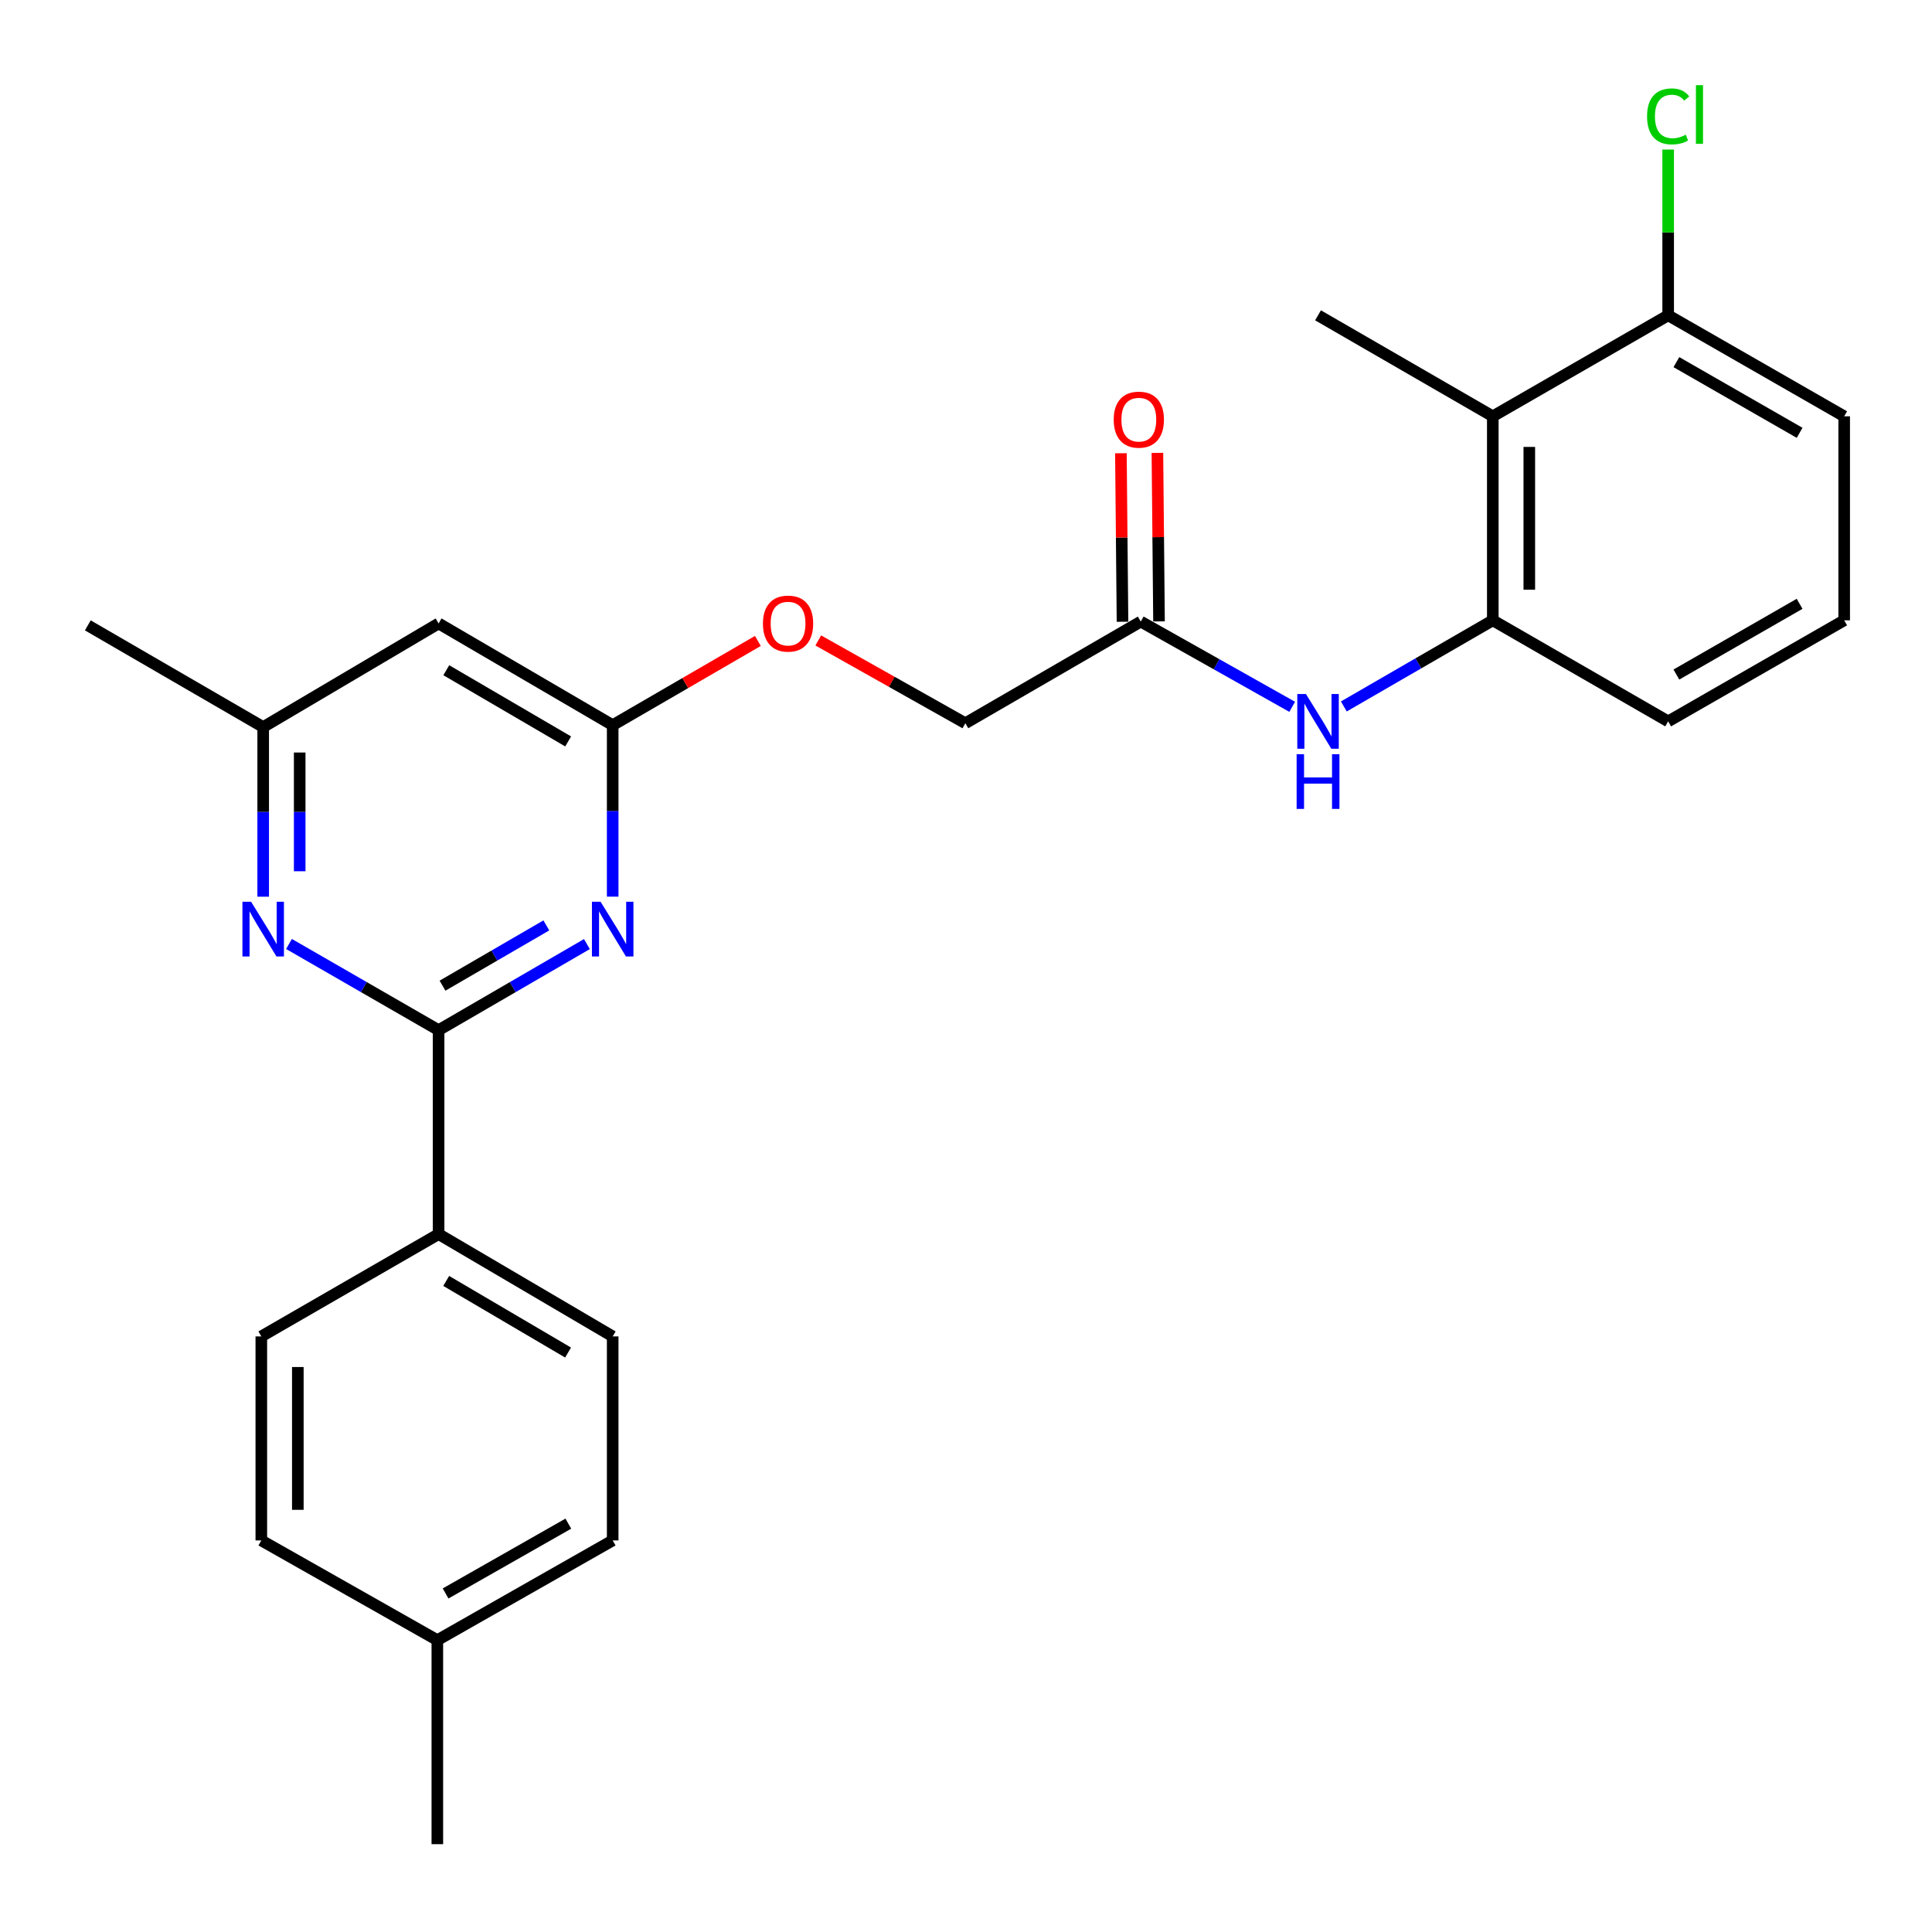 <?xml version='1.0' encoding='iso-8859-1'?>
<svg version='1.1' baseProfile='full'
              xmlns='http://www.w3.org/2000/svg'
                      xmlns:rdkit='http://www.rdkit.org/xml'
                      xmlns:xlink='http://www.w3.org/1999/xlink'
                  xml:space='preserve'
width='1000px' height='1000px' viewBox='0 0 1000 1000'>
<!-- END OF HEADER -->
<rect style='opacity:1.0;fill:#FFFFFF;stroke:none' width='1000' height='1000' x='0' y='0'> </rect>
<path class='bond-0' d='M 227.017,533.209 L 265.399,510.93' style='fill:none;fill-rule:evenodd;stroke:#000000;stroke-width:6px;stroke-linecap:butt;stroke-linejoin:miter;stroke-opacity:1' />
<path class='bond-0' d='M 265.399,510.93 L 303.781,488.652' style='fill:none;fill-rule:evenodd;stroke:#0000FF;stroke-width:6px;stroke-linecap:butt;stroke-linejoin:miter;stroke-opacity:1' />
<path class='bond-0' d='M 229.045,510.182 L 255.912,494.587' style='fill:none;fill-rule:evenodd;stroke:#000000;stroke-width:6px;stroke-linecap:butt;stroke-linejoin:miter;stroke-opacity:1' />
<path class='bond-0' d='M 255.912,494.587 L 282.78,478.992' style='fill:none;fill-rule:evenodd;stroke:#0000FF;stroke-width:6px;stroke-linecap:butt;stroke-linejoin:miter;stroke-opacity:1' />
<path class='bond-1' d='M 227.017,533.209 L 188.301,510.906' style='fill:none;fill-rule:evenodd;stroke:#000000;stroke-width:6px;stroke-linecap:butt;stroke-linejoin:miter;stroke-opacity:1' />
<path class='bond-1' d='M 188.301,510.906 L 149.585,488.602' style='fill:none;fill-rule:evenodd;stroke:#0000FF;stroke-width:6px;stroke-linecap:butt;stroke-linejoin:miter;stroke-opacity:1' />
<path class='bond-8' d='M 227.017,533.209 L 227.017,638.772' style='fill:none;fill-rule:evenodd;stroke:#000000;stroke-width:6px;stroke-linecap:butt;stroke-linejoin:miter;stroke-opacity:1' />
<path class='bond-2' d='M 317.126,464.107 L 317.126,419.725' style='fill:none;fill-rule:evenodd;stroke:#0000FF;stroke-width:6px;stroke-linecap:butt;stroke-linejoin:miter;stroke-opacity:1' />
<path class='bond-2' d='M 317.126,419.725 L 317.126,375.343' style='fill:none;fill-rule:evenodd;stroke:#000000;stroke-width:6px;stroke-linecap:butt;stroke-linejoin:miter;stroke-opacity:1' />
<path class='bond-9' d='M 136.225,464.131 L 136.225,420.23' style='fill:none;fill-rule:evenodd;stroke:#0000FF;stroke-width:6px;stroke-linecap:butt;stroke-linejoin:miter;stroke-opacity:1' />
<path class='bond-9' d='M 136.225,420.23 L 136.225,376.329' style='fill:none;fill-rule:evenodd;stroke:#000000;stroke-width:6px;stroke-linecap:butt;stroke-linejoin:miter;stroke-opacity:1' />
<path class='bond-9' d='M 155.122,450.961 L 155.122,420.23' style='fill:none;fill-rule:evenodd;stroke:#0000FF;stroke-width:6px;stroke-linecap:butt;stroke-linejoin:miter;stroke-opacity:1' />
<path class='bond-9' d='M 155.122,420.23 L 155.122,389.5' style='fill:none;fill-rule:evenodd;stroke:#000000;stroke-width:6px;stroke-linecap:butt;stroke-linejoin:miter;stroke-opacity:1' />
<path class='bond-11' d='M 317.126,375.343 L 354.699,353.549' style='fill:none;fill-rule:evenodd;stroke:#000000;stroke-width:6px;stroke-linecap:butt;stroke-linejoin:miter;stroke-opacity:1' />
<path class='bond-11' d='M 354.699,353.549 L 392.273,331.754' style='fill:none;fill-rule:evenodd;stroke:#FF0000;stroke-width:6px;stroke-linecap:butt;stroke-linejoin:miter;stroke-opacity:1' />
<path class='bond-26' d='M 317.126,375.343 L 227.017,322.692' style='fill:none;fill-rule:evenodd;stroke:#000000;stroke-width:6px;stroke-linecap:butt;stroke-linejoin:miter;stroke-opacity:1' />
<path class='bond-26' d='M 294.076,383.761 L 230.999,346.906' style='fill:none;fill-rule:evenodd;stroke:#000000;stroke-width:6px;stroke-linecap:butt;stroke-linejoin:miter;stroke-opacity:1' />
<path class='bond-3' d='M 772.668,215.481 L 772.668,321.076' style='fill:none;fill-rule:evenodd;stroke:#000000;stroke-width:6px;stroke-linecap:butt;stroke-linejoin:miter;stroke-opacity:1' />
<path class='bond-3' d='M 791.566,231.32 L 791.566,305.236' style='fill:none;fill-rule:evenodd;stroke:#000000;stroke-width:6px;stroke-linecap:butt;stroke-linejoin:miter;stroke-opacity:1' />
<path class='bond-10' d='M 772.668,215.481 L 863.439,163.209' style='fill:none;fill-rule:evenodd;stroke:#000000;stroke-width:6px;stroke-linecap:butt;stroke-linejoin:miter;stroke-opacity:1' />
<path class='bond-21' d='M 772.668,215.481 L 682.213,163.209' style='fill:none;fill-rule:evenodd;stroke:#000000;stroke-width:6px;stroke-linecap:butt;stroke-linejoin:miter;stroke-opacity:1' />
<path class='bond-4' d='M 772.668,321.076 L 734.117,343.367' style='fill:none;fill-rule:evenodd;stroke:#000000;stroke-width:6px;stroke-linecap:butt;stroke-linejoin:miter;stroke-opacity:1' />
<path class='bond-4' d='M 734.117,343.367 L 695.565,365.659' style='fill:none;fill-rule:evenodd;stroke:#0000FF;stroke-width:6px;stroke-linecap:butt;stroke-linejoin:miter;stroke-opacity:1' />
<path class='bond-20' d='M 772.668,321.076 L 863.439,373.379' style='fill:none;fill-rule:evenodd;stroke:#000000;stroke-width:6px;stroke-linecap:butt;stroke-linejoin:miter;stroke-opacity:1' />
<path class='bond-5' d='M 668.841,365.852 L 629.648,343.789' style='fill:none;fill-rule:evenodd;stroke:#0000FF;stroke-width:6px;stroke-linecap:butt;stroke-linejoin:miter;stroke-opacity:1' />
<path class='bond-5' d='M 629.648,343.789 L 590.456,321.726' style='fill:none;fill-rule:evenodd;stroke:#000000;stroke-width:6px;stroke-linecap:butt;stroke-linejoin:miter;stroke-opacity:1' />
<path class='bond-6' d='M 227.017,322.692 L 136.225,376.329' style='fill:none;fill-rule:evenodd;stroke:#000000;stroke-width:6px;stroke-linecap:butt;stroke-linejoin:miter;stroke-opacity:1' />
<path class='bond-7' d='M 590.456,321.726 L 499.664,374.345' style='fill:none;fill-rule:evenodd;stroke:#000000;stroke-width:6px;stroke-linecap:butt;stroke-linejoin:miter;stroke-opacity:1' />
<path class='bond-12' d='M 599.904,321.636 L 599.488,278.025' style='fill:none;fill-rule:evenodd;stroke:#000000;stroke-width:6px;stroke-linecap:butt;stroke-linejoin:miter;stroke-opacity:1' />
<path class='bond-12' d='M 599.488,278.025 L 599.072,234.414' style='fill:none;fill-rule:evenodd;stroke:#FF0000;stroke-width:6px;stroke-linecap:butt;stroke-linejoin:miter;stroke-opacity:1' />
<path class='bond-12' d='M 581.007,321.817 L 580.591,278.206' style='fill:none;fill-rule:evenodd;stroke:#000000;stroke-width:6px;stroke-linecap:butt;stroke-linejoin:miter;stroke-opacity:1' />
<path class='bond-12' d='M 580.591,278.206 L 580.176,234.595' style='fill:none;fill-rule:evenodd;stroke:#FF0000;stroke-width:6px;stroke-linecap:butt;stroke-linejoin:miter;stroke-opacity:1' />
<path class='bond-13' d='M 227.017,638.772 L 317.126,691.727' style='fill:none;fill-rule:evenodd;stroke:#000000;stroke-width:6px;stroke-linecap:butt;stroke-linejoin:miter;stroke-opacity:1' />
<path class='bond-13' d='M 230.958,663.008 L 294.035,700.076' style='fill:none;fill-rule:evenodd;stroke:#000000;stroke-width:6px;stroke-linecap:butt;stroke-linejoin:miter;stroke-opacity:1' />
<path class='bond-14' d='M 227.017,638.772 L 135.259,691.727' style='fill:none;fill-rule:evenodd;stroke:#000000;stroke-width:6px;stroke-linecap:butt;stroke-linejoin:miter;stroke-opacity:1' />
<path class='bond-24' d='M 136.225,376.329 L 45.455,323.69' style='fill:none;fill-rule:evenodd;stroke:#000000;stroke-width:6px;stroke-linecap:butt;stroke-linejoin:miter;stroke-opacity:1' />
<path class='bond-16' d='M 863.439,163.209 L 863.439,120.305' style='fill:none;fill-rule:evenodd;stroke:#000000;stroke-width:6px;stroke-linecap:butt;stroke-linejoin:miter;stroke-opacity:1' />
<path class='bond-16' d='M 863.439,120.305 L 863.439,77.401' style='fill:none;fill-rule:evenodd;stroke:#00CC00;stroke-width:6px;stroke-linecap:butt;stroke-linejoin:miter;stroke-opacity:1' />
<path class='bond-28' d='M 863.439,163.209 L 954.545,215.481' style='fill:none;fill-rule:evenodd;stroke:#000000;stroke-width:6px;stroke-linecap:butt;stroke-linejoin:miter;stroke-opacity:1' />
<path class='bond-28' d='M 867.701,187.441 L 931.475,224.031' style='fill:none;fill-rule:evenodd;stroke:#000000;stroke-width:6px;stroke-linecap:butt;stroke-linejoin:miter;stroke-opacity:1' />
<path class='bond-15' d='M 423.529,331.491 L 461.596,352.918' style='fill:none;fill-rule:evenodd;stroke:#FF0000;stroke-width:6px;stroke-linecap:butt;stroke-linejoin:miter;stroke-opacity:1' />
<path class='bond-15' d='M 461.596,352.918 L 499.664,374.345' style='fill:none;fill-rule:evenodd;stroke:#000000;stroke-width:6px;stroke-linecap:butt;stroke-linejoin:miter;stroke-opacity:1' />
<path class='bond-18' d='M 317.126,691.727 L 317.126,797.322' style='fill:none;fill-rule:evenodd;stroke:#000000;stroke-width:6px;stroke-linecap:butt;stroke-linejoin:miter;stroke-opacity:1' />
<path class='bond-17' d='M 135.259,691.727 L 135.259,797.322' style='fill:none;fill-rule:evenodd;stroke:#000000;stroke-width:6px;stroke-linecap:butt;stroke-linejoin:miter;stroke-opacity:1' />
<path class='bond-17' d='M 154.157,707.566 L 154.157,781.482' style='fill:none;fill-rule:evenodd;stroke:#000000;stroke-width:6px;stroke-linecap:butt;stroke-linejoin:miter;stroke-opacity:1' />
<path class='bond-19' d='M 135.259,797.322 L 226.366,848.943' style='fill:none;fill-rule:evenodd;stroke:#000000;stroke-width:6px;stroke-linecap:butt;stroke-linejoin:miter;stroke-opacity:1' />
<path class='bond-27' d='M 317.126,797.322 L 226.366,848.943' style='fill:none;fill-rule:evenodd;stroke:#000000;stroke-width:6px;stroke-linecap:butt;stroke-linejoin:miter;stroke-opacity:1' />
<path class='bond-27' d='M 294.169,788.638 L 230.637,824.773' style='fill:none;fill-rule:evenodd;stroke:#000000;stroke-width:6px;stroke-linecap:butt;stroke-linejoin:miter;stroke-opacity:1' />
<path class='bond-25' d='M 226.366,848.943 L 226.366,954.537' style='fill:none;fill-rule:evenodd;stroke:#000000;stroke-width:6px;stroke-linecap:butt;stroke-linejoin:miter;stroke-opacity:1' />
<path class='bond-22' d='M 863.439,373.379 L 954.545,321.076' style='fill:none;fill-rule:evenodd;stroke:#000000;stroke-width:6px;stroke-linecap:butt;stroke-linejoin:miter;stroke-opacity:1' />
<path class='bond-22' d='M 867.696,349.145 L 931.471,312.532' style='fill:none;fill-rule:evenodd;stroke:#000000;stroke-width:6px;stroke-linecap:butt;stroke-linejoin:miter;stroke-opacity:1' />
<path class='bond-23' d='M 954.545,321.076 L 954.545,215.481' style='fill:none;fill-rule:evenodd;stroke:#000000;stroke-width:6px;stroke-linecap:butt;stroke-linejoin:miter;stroke-opacity:1' />
<path  class='atom-1' d='M 310.866 466.746
L 320.146 481.746
Q 321.066 483.226, 322.546 485.906
Q 324.026 488.586, 324.106 488.746
L 324.106 466.746
L 327.866 466.746
L 327.866 495.066
L 323.986 495.066
L 314.026 478.666
Q 312.866 476.746, 311.626 474.546
Q 310.426 472.346, 310.066 471.666
L 310.066 495.066
L 306.386 495.066
L 306.386 466.746
L 310.866 466.746
' fill='#0000FF'/>
<path  class='atom-2' d='M 129.965 466.746
L 139.245 481.746
Q 140.165 483.226, 141.645 485.906
Q 143.125 488.586, 143.205 488.746
L 143.205 466.746
L 146.965 466.746
L 146.965 495.066
L 143.085 495.066
L 133.125 478.666
Q 131.965 476.746, 130.725 474.546
Q 129.525 472.346, 129.165 471.666
L 129.165 495.066
L 125.485 495.066
L 125.485 466.746
L 129.965 466.746
' fill='#0000FF'/>
<path  class='atom-6' d='M 675.953 359.219
L 685.233 374.219
Q 686.153 375.699, 687.633 378.379
Q 689.113 381.059, 689.193 381.219
L 689.193 359.219
L 692.953 359.219
L 692.953 387.539
L 689.073 387.539
L 679.113 371.139
Q 677.953 369.219, 676.713 367.019
Q 675.513 364.819, 675.153 364.139
L 675.153 387.539
L 671.473 387.539
L 671.473 359.219
L 675.953 359.219
' fill='#0000FF'/>
<path  class='atom-6' d='M 671.133 390.371
L 674.973 390.371
L 674.973 402.411
L 689.453 402.411
L 689.453 390.371
L 693.293 390.371
L 693.293 418.691
L 689.453 418.691
L 689.453 405.611
L 674.973 405.611
L 674.973 418.691
L 671.133 418.691
L 671.133 390.371
' fill='#0000FF'/>
<path  class='atom-12' d='M 394.896 322.772
Q 394.896 315.972, 398.256 312.172
Q 401.616 308.372, 407.896 308.372
Q 414.176 308.372, 417.536 312.172
Q 420.896 315.972, 420.896 322.772
Q 420.896 329.652, 417.496 333.572
Q 414.096 337.452, 407.896 337.452
Q 401.656 337.452, 398.256 333.572
Q 394.896 329.692, 394.896 322.772
M 407.896 334.252
Q 412.216 334.252, 414.536 331.372
Q 416.896 328.452, 416.896 322.772
Q 416.896 317.212, 414.536 314.412
Q 412.216 311.572, 407.896 311.572
Q 403.576 311.572, 401.216 314.372
Q 398.896 317.172, 398.896 322.772
Q 398.896 328.492, 401.216 331.372
Q 403.576 334.252, 407.896 334.252
' fill='#FF0000'/>
<path  class='atom-13' d='M 576.458 217.209
Q 576.458 210.409, 579.818 206.609
Q 583.178 202.809, 589.458 202.809
Q 595.738 202.809, 599.098 206.609
Q 602.458 210.409, 602.458 217.209
Q 602.458 224.089, 599.058 228.009
Q 595.658 231.889, 589.458 231.889
Q 583.218 231.889, 579.818 228.009
Q 576.458 224.129, 576.458 217.209
M 589.458 228.689
Q 593.778 228.689, 596.098 225.809
Q 598.458 222.889, 598.458 217.209
Q 598.458 211.649, 596.098 208.849
Q 593.778 206.009, 589.458 206.009
Q 585.138 206.009, 582.778 208.809
Q 580.458 211.609, 580.458 217.209
Q 580.458 222.929, 582.778 225.809
Q 585.138 228.689, 589.458 228.689
' fill='#FF0000'/>
<path  class='atom-17' d='M 852.519 60.243
Q 852.519 53.203, 855.799 49.523
Q 859.119 45.803, 865.399 45.803
Q 871.239 45.803, 874.359 49.923
L 871.719 52.083
Q 869.439 49.083, 865.399 49.083
Q 861.119 49.083, 858.839 51.963
Q 856.599 54.803, 856.599 60.243
Q 856.599 65.843, 858.919 68.723
Q 861.279 71.603, 865.839 71.603
Q 868.959 71.603, 872.599 69.723
L 873.719 72.723
Q 872.239 73.683, 869.999 74.243
Q 867.759 74.803, 865.279 74.803
Q 859.119 74.803, 855.799 71.043
Q 852.519 67.283, 852.519 60.243
' fill='#00CC00'/>
<path  class='atom-17' d='M 877.799 44.083
L 881.479 44.083
L 881.479 74.443
L 877.799 74.443
L 877.799 44.083
' fill='#00CC00'/>
</svg>
